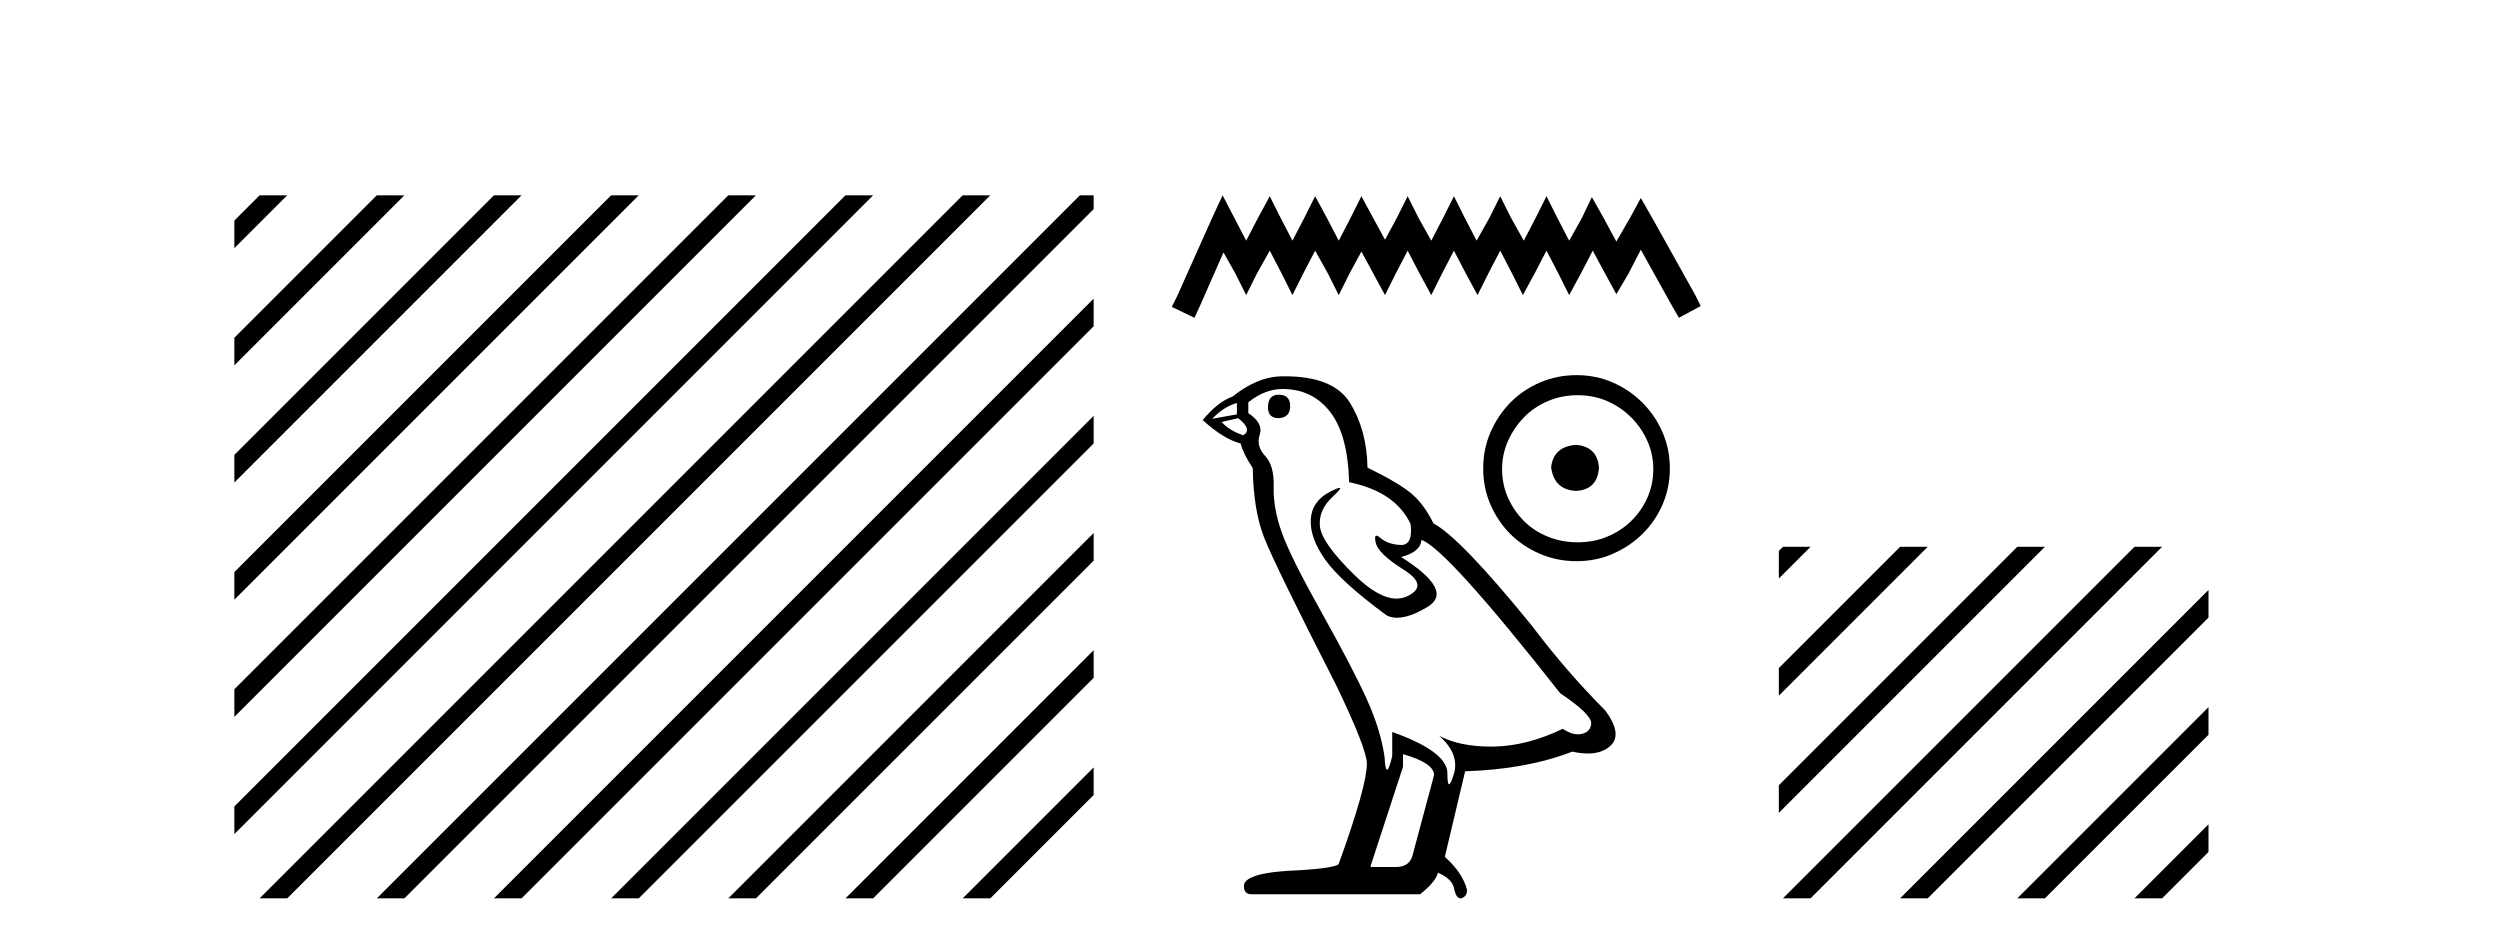 <?xml version='1.0' encoding='UTF-8' standalone='yes'?><svg xmlns='http://www.w3.org/2000/svg' xmlns:xlink='http://www.w3.org/1999/xlink' width='108.0' height='41.0' ><path d='M 11.215 8.437 L 10.124 9.528 L 10.124 10.721 L 12.11 8.735 L 12.408 8.437 ZM 16.277 8.437 L 10.124 14.59 L 10.124 14.59 L 10.124 15.783 L 17.172 8.735 L 17.47 8.437 ZM 21.339 8.437 L 10.124 19.652 L 10.124 19.652 L 10.124 20.845 L 10.124 20.845 L 22.234 8.735 L 22.532 8.437 ZM 26.401 8.437 L 10.124 24.714 L 10.124 24.714 L 10.124 25.907 L 10.124 25.907 L 27.296 8.735 L 27.594 8.437 ZM 31.463 8.437 L 10.124 29.776 L 10.124 29.776 L 10.124 30.969 L 10.124 30.969 L 32.358 8.735 L 32.656 8.437 ZM 36.525 8.437 L 10.124 34.838 L 10.124 34.838 L 10.124 36.031 L 10.124 36.031 L 37.42 8.735 L 37.719 8.437 ZM 41.587 8.437 L 11.513 38.511 L 11.513 38.511 L 11.215 38.809 L 12.408 38.809 L 42.482 8.735 L 42.781 8.437 ZM 46.65 8.437 L 16.575 38.511 L 16.575 38.511 L 16.277 38.809 L 17.47 38.809 L 47.246 9.033 L 47.246 8.437 ZM 47.246 12.902 L 21.637 38.511 L 21.637 38.511 L 21.339 38.809 L 22.532 38.809 L 47.246 14.095 L 47.246 12.902 ZM 47.246 17.964 L 26.7 38.511 L 26.7 38.511 L 26.401 38.809 L 27.594 38.809 L 47.246 19.158 L 47.246 17.964 ZM 47.246 23.026 L 31.762 38.511 L 31.463 38.809 L 32.656 38.809 L 47.246 24.22 L 47.246 23.026 ZM 47.246 28.089 L 36.824 38.511 L 36.525 38.809 L 37.719 38.809 L 47.246 29.282 L 47.246 29.282 L 47.246 28.089 ZM 47.246 33.151 L 41.886 38.511 L 41.587 38.809 L 42.781 38.809 L 47.246 34.344 L 47.246 33.151 Z' style='fill:#000000;stroke:none' /><path d='M 52.816 8.437 L 52.345 9.456 L 50.856 12.787 L 50.621 13.258 L 51.601 13.728 L 51.836 13.219 L 52.855 10.906 L 53.364 11.808 L 53.835 12.748 L 54.305 11.808 L 54.854 10.828 L 55.363 11.808 L 55.834 12.748 L 56.304 11.808 L 56.814 10.828 L 57.362 11.808 L 57.833 12.748 L 58.303 11.808 L 58.813 10.867 L 59.322 11.808 L 59.832 12.748 L 60.302 11.808 L 60.811 10.828 L 61.321 11.808 L 61.831 12.748 L 62.301 11.808 L 62.81 10.828 L 63.32 11.808 L 63.829 12.748 L 64.3 11.808 L 64.809 10.828 L 65.319 11.808 L 65.789 12.748 L 66.299 11.808 L 66.808 10.828 L 67.318 11.808 L 67.788 12.748 L 68.298 11.808 L 68.807 10.828 L 69.356 11.847 L 69.826 12.709 L 70.336 11.847 L 70.884 10.788 L 72.256 13.258 L 72.531 13.728 L 73.471 13.219 L 73.236 12.748 L 71.355 9.377 L 70.884 8.554 L 70.414 9.417 L 69.826 10.436 L 69.277 9.417 L 68.768 8.515 L 68.337 9.417 L 67.788 10.397 L 67.279 9.417 L 66.808 8.476 L 66.338 9.417 L 65.828 10.397 L 65.28 9.417 L 64.809 8.476 L 64.339 9.417 L 63.79 10.397 L 63.281 9.417 L 62.81 8.476 L 62.34 9.417 L 61.831 10.397 L 61.282 9.417 L 60.811 8.476 L 60.341 9.417 L 59.832 10.357 L 59.322 9.417 L 58.813 8.476 L 58.342 9.417 L 57.833 10.397 L 57.323 9.417 L 56.814 8.476 L 56.343 9.417 L 55.834 10.397 L 55.324 9.417 L 54.854 8.476 L 54.344 9.417 L 53.835 10.397 L 53.325 9.417 L 52.816 8.437 Z' style='fill:#000000;stroke:none' /><path d='M 55.242 17.051 Q 54.776 17.051 54.776 17.599 Q 54.776 18.065 55.242 18.065 Q 55.735 18.037 55.735 17.544 Q 55.735 17.051 55.242 17.051 ZM 53.434 17.407 L 53.434 17.9 L 52.366 18.092 Q 52.859 17.572 53.434 17.407 ZM 53.489 18.065 Q 54.119 18.558 53.708 18.804 Q 53.078 18.585 52.777 18.229 L 53.489 18.065 ZM 55.406 16.805 Q 56.693 16.805 57.46 17.791 Q 58.227 18.777 58.282 20.831 Q 60.281 21.241 60.938 22.638 Q 61.045 23.543 60.531 23.543 Q 60.516 23.543 60.5 23.542 Q 59.952 23.515 59.637 23.241 Q 59.523 23.141 59.464 23.141 Q 59.362 23.141 59.432 23.446 Q 59.542 23.925 60.637 24.61 Q 61.732 25.295 60.815 25.747 Q 60.587 25.859 60.33 25.859 Q 59.551 25.859 58.501 24.829 Q 57.104 23.46 57.022 22.748 Q 56.94 22.036 57.597 21.433 Q 57.988 21.075 57.866 21.075 Q 57.782 21.075 57.46 21.241 Q 56.666 21.652 56.625 22.446 Q 56.584 23.241 57.255 24.186 Q 57.926 25.13 59.898 26.582 Q 60.099 26.687 60.354 26.687 Q 60.896 26.687 61.678 26.212 Q 62.828 25.514 60.527 24.062 Q 61.376 23.843 61.404 23.323 Q 62.472 23.679 67.402 29.95 Q 68.716 30.827 68.743 31.238 Q 68.716 31.621 68.333 31.703 Q 68.251 31.721 68.166 31.721 Q 67.855 31.721 67.511 31.484 Q 65.977 32.224 64.54 32.251 Q 64.464 32.252 64.39 32.252 Q 63.053 32.252 62.171 31.785 L 62.171 31.785 Q 63.074 32.58 62.801 33.456 Q 62.668 33.881 62.599 33.881 Q 62.527 33.881 62.527 33.401 Q 62.527 32.47 60.144 31.621 L 60.144 32.662 Q 60.004 33.251 59.921 33.251 Q 59.842 33.251 59.815 32.717 Q 59.651 31.539 59.035 30.183 Q 58.419 28.828 57.077 26.431 Q 55.735 24.035 55.365 22.981 Q 54.995 21.926 55.023 21.022 Q 55.05 20.119 54.653 19.694 Q 54.256 19.27 54.42 18.777 Q 54.585 18.284 53.927 17.846 L 53.927 17.38 Q 54.639 16.805 55.406 16.805 ZM 60.61 32.58 Q 61.952 32.963 61.952 33.483 L 61.048 36.852 Q 60.938 37.454 60.308 37.454 L 59.213 37.454 L 59.213 37.4 L 60.61 33.127 L 60.61 32.58 ZM 55.505 16.256 Q 55.456 16.256 55.406 16.257 Q 54.338 16.257 53.243 17.133 Q 52.613 17.353 51.955 18.147 Q 52.859 18.968 53.599 19.16 Q 53.681 19.544 54.119 20.228 Q 54.146 22.036 54.612 23.227 Q 55.078 24.418 57.734 29.622 Q 59.049 32.36 59.049 32.99 Q 59.049 33.949 57.844 37.29 Q 57.844 37.482 56.2 37.591 Q 53.736 37.673 53.736 38.276 Q 53.736 38.632 54.064 38.632 L 61.349 38.632 Q 62.034 38.084 62.116 37.701 Q 62.773 37.975 62.828 38.44 Q 62.92 38.809 63.09 38.809 Q 63.122 38.809 63.157 38.796 Q 63.376 38.714 63.376 38.44 Q 63.184 37.701 62.417 37.016 L 63.294 33.319 Q 65.95 33.237 67.922 32.47 Q 68.287 32.552 68.591 32.552 Q 69.2 32.552 69.565 32.224 Q 70.113 31.731 69.346 30.69 Q 67.675 29.019 66.169 27.02 Q 63.074 23.213 61.924 22.611 Q 61.541 21.817 61.007 21.351 Q 60.473 20.885 59.076 20.201 Q 59.049 18.585 58.323 17.407 Q 57.614 16.256 55.505 16.256 Z' style='fill:#000000;stroke:none' /><path d='M 68.08 19.217 C 67.433 19.268 67.076 19.591 67.008 20.186 C 67.093 20.833 67.45 21.173 68.08 21.207 C 68.709 21.173 69.041 20.833 69.075 20.186 C 69.024 19.591 68.692 19.268 68.08 19.217 ZM 68.156 17.073 C 68.616 17.073 69.041 17.158 69.432 17.328 C 69.823 17.499 70.168 17.732 70.465 18.03 C 70.763 18.328 70.997 18.668 71.167 19.051 C 71.337 19.434 71.422 19.838 71.422 20.263 C 71.422 20.705 71.337 21.118 71.167 21.5 C 70.997 21.883 70.763 22.219 70.465 22.508 C 70.168 22.797 69.823 23.023 69.432 23.184 C 69.041 23.346 68.616 23.427 68.156 23.427 C 67.697 23.427 67.267 23.346 66.868 23.184 C 66.468 23.023 66.123 22.797 65.834 22.508 C 65.545 22.219 65.315 21.883 65.145 21.5 C 64.975 21.118 64.89 20.705 64.89 20.263 C 64.89 19.838 64.975 19.434 65.145 19.051 C 65.315 18.668 65.545 18.328 65.834 18.03 C 66.123 17.732 66.468 17.499 66.868 17.328 C 67.267 17.158 67.697 17.073 68.156 17.073 ZM 68.105 16.206 C 67.544 16.206 67.017 16.312 66.523 16.525 C 66.03 16.737 65.605 17.027 65.247 17.392 C 64.89 17.758 64.605 18.183 64.393 18.668 C 64.18 19.153 64.074 19.676 64.074 20.237 C 64.074 20.799 64.18 21.322 64.393 21.807 C 64.605 22.291 64.89 22.712 65.247 23.07 C 65.605 23.427 66.03 23.712 66.523 23.924 C 67.017 24.137 67.544 24.243 68.105 24.243 C 68.667 24.243 69.19 24.137 69.674 23.924 C 70.159 23.712 70.585 23.427 70.95 23.07 C 71.316 22.712 71.605 22.291 71.818 21.807 C 72.03 21.322 72.137 20.799 72.137 20.237 C 72.137 19.676 72.03 19.153 71.818 18.668 C 71.605 18.183 71.316 17.758 70.95 17.392 C 70.585 17.027 70.159 16.737 69.674 16.525 C 69.19 16.312 68.667 16.206 68.105 16.206 Z' style='fill:#000000;stroke:none' /><path d='M 77.022 23.623 L 76.846 23.799 L 76.846 24.992 L 77.917 23.921 L 78.215 23.623 ZM 82.084 23.623 L 76.846 28.861 L 76.846 30.054 L 82.979 23.921 L 83.277 23.623 ZM 87.146 23.623 L 76.846 33.923 L 76.846 35.116 L 88.041 23.921 L 88.339 23.623 ZM 92.208 23.623 L 77.32 38.511 L 77.022 38.809 L 78.215 38.809 L 93.103 23.921 L 93.401 23.623 ZM 95.407 25.486 L 82.382 38.511 L 82.084 38.809 L 83.277 38.809 L 95.407 26.68 L 95.407 25.486 ZM 95.407 30.549 L 87.445 38.511 L 87.146 38.809 L 88.339 38.809 L 95.407 31.742 L 95.407 30.549 ZM 95.407 35.611 L 92.507 38.511 L 92.208 38.809 L 93.401 38.809 L 95.407 36.804 L 95.407 35.611 Z' style='fill:#000000;stroke:none' /></svg>